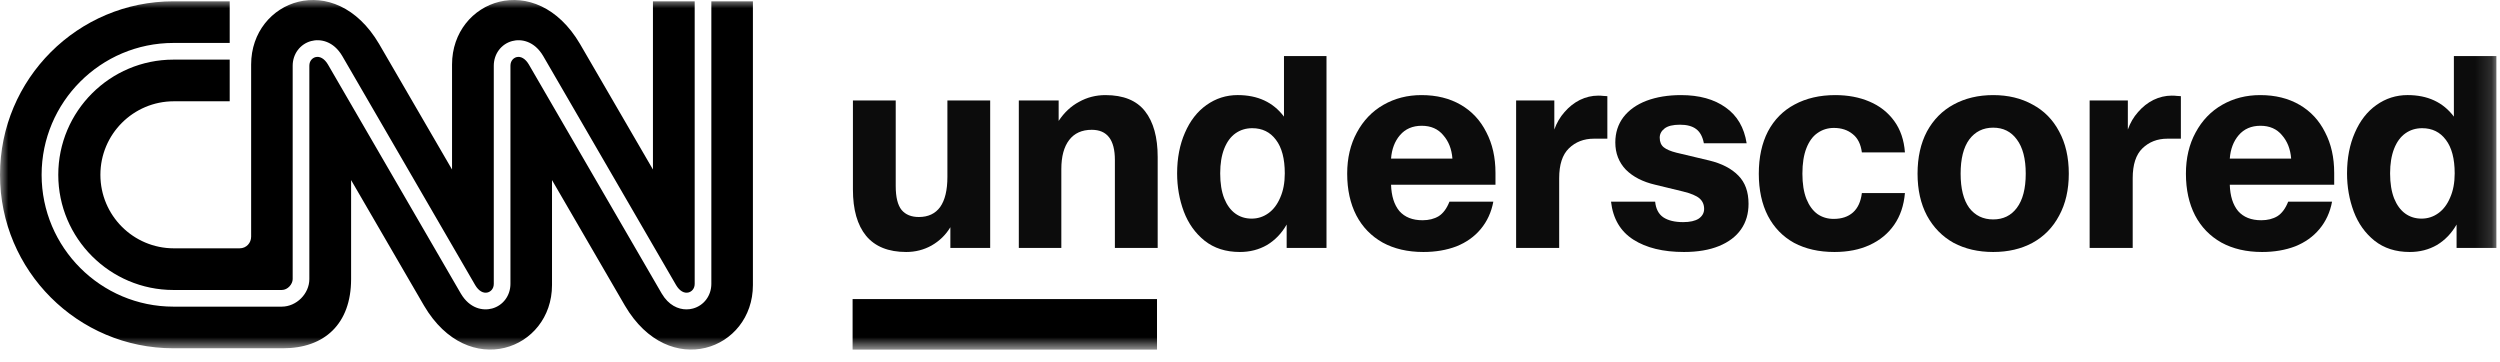 <svg width="152" height="22" viewBox="0 0 152 22" fill="none" xmlns="http://www.w3.org/2000/svg">
<g clip-path="url(#clip0_308_5)">
<mask id="mask0_308_5" style="mask-type:luminance" maskUnits="userSpaceOnUse" x="0" y="0" width="152" height="22">
<path d="M151.86 0H0V21.256H151.86V0Z" fill="white"/>
</mask>
<g mask="url(#mask0_308_5)">
<path fill-rule="evenodd" clip-rule="evenodd" d="M6.104 10.628C6.104 8.159 8.105 6.158 10.574 6.158H13.966V3.625H10.546C6.685 3.625 3.543 6.766 3.543 10.628C3.543 14.489 6.685 17.631 10.546 17.631L17.131 17.631C17.499 17.631 17.795 17.269 17.795 16.969V3.998C17.795 3.283 18.244 2.68 18.911 2.498C19.48 2.343 20.278 2.5 20.811 3.407C20.836 3.449 22.454 6.237 24.919 10.487C26.854 13.824 28.856 17.274 28.892 17.335C29.099 17.687 29.383 17.853 29.653 17.78C29.823 17.734 30.022 17.569 30.022 17.257V3.998C30.023 3.282 30.469 2.679 31.134 2.498C31.7 2.344 32.494 2.501 33.027 3.407C33.051 3.447 34.481 5.913 36.834 9.969C38.915 13.556 41.066 17.266 41.107 17.335C41.314 17.687 41.599 17.853 41.868 17.78C42.038 17.734 42.237 17.569 42.237 17.258V0.079H39.699V10.307C39.699 10.307 35.458 3.001 35.263 2.67C32.571 -1.903 27.484 -0.013 27.484 3.924V10.307C27.484 10.307 23.243 3.001 23.048 2.67C20.356 -1.903 15.269 -0.013 15.269 3.924V14.386C15.27 14.766 14.984 15.098 14.567 15.098H10.574C8.105 15.098 6.104 13.097 6.104 10.628Z" fill="black"/>
<path fill-rule="evenodd" clip-rule="evenodd" d="M43.25 0.079V17.257C43.25 17.972 42.801 18.575 42.134 18.757C42.012 18.791 41.878 18.81 41.739 18.81C41.233 18.81 40.652 18.559 40.233 17.848C40.211 17.81 38.526 14.905 35.957 10.477C34.104 7.283 32.189 3.981 32.153 3.92C31.946 3.569 31.665 3.402 31.4 3.475C31.232 3.521 31.035 3.685 31.035 3.998V17.257C31.035 17.973 30.586 18.575 29.919 18.757C29.35 18.912 28.552 18.755 28.018 17.848C27.997 17.812 26.43 15.111 24.043 10.995C22.043 7.548 19.975 3.984 19.938 3.92C19.731 3.568 19.446 3.402 19.177 3.475C19.007 3.522 18.808 3.686 18.808 3.998L18.808 16.968C18.808 17.861 18.024 18.644 17.13 18.644H10.546C6.126 18.644 2.53 15.048 2.53 10.628C2.53 6.208 6.126 2.611 10.546 2.611H13.966V0.079H10.549C4.723 0.079 0 4.802 0 10.628C0 16.453 4.723 21.176 10.549 21.176H17.197C19.724 21.178 21.349 19.697 21.347 16.965V10.949C21.347 10.949 25.587 18.255 25.782 18.585C28.474 23.158 33.562 21.268 33.562 17.332V10.949C33.562 10.949 37.803 18.255 37.997 18.585C40.689 23.158 45.776 21.268 45.777 17.332V0.079H43.25Z" fill="black"/>
<path d="M146.512 15.321C145.662 15.321 144.947 15.092 144.369 14.634C143.801 14.176 143.381 13.587 143.109 12.867C142.836 12.136 142.7 11.361 142.7 10.543C142.7 9.616 142.858 8.792 143.174 8.072C143.49 7.341 143.927 6.78 144.484 6.387C145.051 5.983 145.684 5.781 146.382 5.781C147.603 5.781 148.541 6.218 149.196 7.091V3.409H151.781V15.076H149.36V13.652C149.054 14.187 148.656 14.601 148.165 14.896C147.674 15.179 147.123 15.321 146.512 15.321ZM147.232 13.292C147.603 13.292 147.942 13.183 148.247 12.965C148.553 12.747 148.793 12.43 148.967 12.016C149.152 11.601 149.245 11.111 149.245 10.543C149.245 9.649 149.065 8.967 148.705 8.498C148.356 8.029 147.876 7.794 147.265 7.794C146.883 7.794 146.545 7.898 146.251 8.105C145.956 8.312 145.727 8.623 145.563 9.038C145.4 9.452 145.318 9.954 145.318 10.543C145.318 11.143 145.4 11.65 145.563 12.065C145.727 12.469 145.95 12.774 146.234 12.981C146.518 13.188 146.851 13.292 147.232 13.292Z" fill="#0C0C0C"/>
<path d="M141.919 11.231H135.571C135.592 11.918 135.761 12.452 136.078 12.834C136.405 13.205 136.874 13.391 137.485 13.391C137.867 13.391 138.194 13.309 138.467 13.145C138.739 12.971 138.958 12.676 139.122 12.261H141.789C141.669 12.905 141.413 13.461 141.02 13.931C140.638 14.389 140.147 14.738 139.547 14.978C138.947 15.207 138.276 15.321 137.534 15.321C136.585 15.321 135.761 15.13 135.063 14.749C134.365 14.356 133.831 13.805 133.46 13.096C133.089 12.376 132.904 11.53 132.904 10.56C132.904 9.611 133.1 8.776 133.493 8.056C133.886 7.325 134.426 6.763 135.112 6.371C135.8 5.978 136.569 5.782 137.42 5.782C138.336 5.782 139.132 5.978 139.809 6.371C140.485 6.763 141.003 7.32 141.363 8.04C141.734 8.749 141.919 9.572 141.919 10.511V11.231ZM139.302 9.643C139.258 9.065 139.072 8.591 138.745 8.22C138.429 7.838 137.993 7.647 137.436 7.647C136.88 7.647 136.438 7.838 136.111 8.22C135.795 8.591 135.614 9.065 135.571 9.643H139.302Z" fill="#0C0C0C"/>
<path d="M127.05 6.109H129.373V7.876C129.515 7.472 129.723 7.118 129.995 6.812C130.268 6.496 130.578 6.251 130.928 6.076C131.288 5.902 131.659 5.814 132.04 5.814C132.161 5.814 132.264 5.82 132.351 5.831C132.439 5.842 132.52 5.847 132.597 5.847V8.432H131.778C131.168 8.432 130.661 8.629 130.257 9.022C129.864 9.403 129.668 10.009 129.668 10.838V15.076H127.05V6.109Z" fill="#0C0C0C"/>
<path d="M121.185 15.321C120.28 15.321 119.478 15.136 118.78 14.765C118.093 14.383 117.553 13.832 117.16 13.112C116.778 12.392 116.587 11.541 116.587 10.56C116.587 9.567 116.778 8.711 117.16 7.991C117.553 7.271 118.093 6.725 118.78 6.354C119.478 5.973 120.28 5.782 121.185 5.782C122.091 5.782 122.887 5.973 123.574 6.354C124.273 6.725 124.812 7.271 125.194 7.991C125.587 8.711 125.783 9.567 125.783 10.56C125.783 11.541 125.587 12.392 125.194 13.112C124.812 13.832 124.273 14.383 123.574 14.765C122.887 15.136 122.091 15.321 121.185 15.321ZM121.185 13.341C121.796 13.341 122.276 13.107 122.625 12.638C122.985 12.158 123.165 11.465 123.165 10.56C123.165 9.654 122.985 8.962 122.625 8.482C122.276 8.002 121.796 7.762 121.185 7.762C120.575 7.762 120.089 8.002 119.729 8.482C119.38 8.962 119.206 9.654 119.206 10.56C119.206 11.465 119.38 12.158 119.729 12.638C120.089 13.107 120.575 13.341 121.185 13.341Z" fill="#0C0C0C"/>
<path d="M111.533 15.321C110.595 15.321 109.776 15.136 109.078 14.765C108.391 14.383 107.862 13.838 107.491 13.129C107.12 12.409 106.935 11.552 106.935 10.56C106.935 9.567 107.12 8.711 107.491 7.991C107.873 7.271 108.413 6.725 109.111 6.354C109.82 5.973 110.643 5.782 111.582 5.782C112.357 5.782 113.049 5.913 113.66 6.174C114.282 6.436 114.783 6.829 115.166 7.352C115.547 7.876 115.765 8.514 115.82 9.267H113.202C113.137 8.765 112.951 8.394 112.645 8.154C112.34 7.903 111.958 7.778 111.5 7.778C111.129 7.778 110.796 7.882 110.502 8.089C110.218 8.285 109.994 8.591 109.831 9.005C109.667 9.42 109.586 9.938 109.586 10.56C109.586 11.171 109.667 11.683 109.831 12.098C109.994 12.501 110.218 12.807 110.502 13.014C110.786 13.21 111.113 13.309 111.484 13.309C111.974 13.309 112.367 13.178 112.662 12.916C112.956 12.654 113.137 12.261 113.202 11.738H115.82C115.755 12.491 115.537 13.134 115.166 13.669C114.795 14.203 114.298 14.612 113.676 14.896C113.065 15.18 112.351 15.321 111.533 15.321Z" fill="#0C0C0C"/>
<path d="M102.384 15.321C101.119 15.321 100.093 15.07 99.308 14.569C98.522 14.067 98.07 13.298 97.95 12.261H100.633C100.677 12.698 100.841 13.014 101.125 13.21C101.419 13.407 101.823 13.505 102.335 13.505C102.75 13.505 103.066 13.434 103.284 13.292C103.502 13.14 103.611 12.943 103.611 12.703C103.611 12.441 103.519 12.229 103.333 12.065C103.148 11.902 102.81 11.76 102.319 11.64L100.633 11.231C99.881 11.056 99.286 10.751 98.85 10.314C98.425 9.867 98.211 9.316 98.211 8.662C98.211 8.072 98.375 7.56 98.703 7.123C99.04 6.687 99.51 6.354 100.11 6.125C100.721 5.896 101.419 5.782 102.204 5.782C103.317 5.782 104.222 6.033 104.92 6.534C105.619 7.025 106.045 7.751 106.196 8.711H103.595C103.519 8.307 103.361 8.018 103.121 7.843C102.891 7.669 102.564 7.582 102.139 7.582C101.714 7.582 101.403 7.658 101.206 7.811C101.01 7.963 100.911 8.149 100.911 8.367C100.911 8.629 100.994 8.825 101.157 8.956C101.321 9.087 101.577 9.196 101.926 9.283L103.922 9.758C104.686 9.943 105.275 10.249 105.69 10.674C106.104 11.089 106.311 11.662 106.311 12.392C106.311 12.992 106.159 13.511 105.853 13.947C105.548 14.383 105.101 14.721 104.512 14.961C103.922 15.201 103.214 15.321 102.384 15.321Z" fill="#0C0C0C"/>
<path d="M92.18 6.109H94.503V7.876C94.645 7.472 94.852 7.118 95.125 6.812C95.398 6.496 95.709 6.251 96.058 6.076C96.418 5.902 96.788 5.814 97.171 5.814C97.29 5.814 97.394 5.82 97.481 5.831C97.568 5.842 97.651 5.847 97.727 5.847V8.432H96.909C96.298 8.432 95.79 8.629 95.387 9.022C94.994 9.403 94.798 10.009 94.798 10.838V15.076H92.18V6.109Z" fill="#0C0C0C"/>
<path d="M90.925 11.231H84.576C84.598 11.918 84.766 12.452 85.083 12.834C85.411 13.205 85.879 13.391 86.49 13.391C86.873 13.391 87.199 13.309 87.472 13.145C87.745 12.971 87.963 12.676 88.127 12.261H90.794C90.674 12.905 90.418 13.461 90.025 13.931C89.643 14.389 89.152 14.738 88.552 14.978C87.952 15.207 87.281 15.321 86.54 15.321C85.59 15.321 84.766 15.13 84.068 14.749C83.37 14.356 82.836 13.805 82.465 13.096C82.094 12.376 81.909 11.53 81.909 10.56C81.909 9.611 82.105 8.776 82.498 8.056C82.891 7.325 83.431 6.763 84.118 6.371C84.805 5.978 85.574 5.782 86.425 5.782C87.341 5.782 88.137 5.978 88.814 6.371C89.49 6.763 90.008 7.32 90.369 8.04C90.74 8.749 90.925 9.572 90.925 10.511V11.231ZM88.307 9.643C88.263 9.065 88.078 8.591 87.75 8.22C87.434 7.838 86.998 7.647 86.441 7.647C85.885 7.647 85.443 7.838 85.116 8.22C84.8 8.591 84.619 9.065 84.576 9.643H88.307Z" fill="#0C0C0C"/>
<path d="M75.382 15.321C74.531 15.321 73.817 15.092 73.238 14.634C72.671 14.176 72.251 13.587 71.978 12.867C71.706 12.136 71.569 11.361 71.569 10.543C71.569 9.616 71.728 8.792 72.044 8.072C72.36 7.341 72.797 6.78 73.353 6.387C73.92 5.983 74.553 5.781 75.251 5.781C76.473 5.781 77.411 6.218 78.066 7.091V3.409H80.651V15.076H78.229V13.652C77.924 14.187 77.526 14.601 77.035 14.896C76.544 15.179 75.993 15.321 75.382 15.321ZM76.102 13.292C76.473 13.292 76.811 13.183 77.117 12.965C77.422 12.747 77.662 12.43 77.837 12.016C78.022 11.601 78.115 11.111 78.115 10.543C78.115 9.649 77.935 8.967 77.575 8.498C77.225 8.029 76.746 7.794 76.135 7.794C75.753 7.794 75.415 7.898 75.12 8.105C74.826 8.312 74.597 8.623 74.433 9.038C74.269 9.452 74.188 9.954 74.188 10.543C74.188 11.143 74.269 11.65 74.433 12.065C74.597 12.469 74.82 12.774 75.104 12.981C75.387 13.188 75.72 13.292 76.102 13.292Z" fill="#0C0C0C"/>
<path d="M67.213 5.782C68.304 5.782 69.106 6.109 69.618 6.763C70.131 7.418 70.387 8.345 70.387 9.545V15.076H67.785V9.725C67.785 8.503 67.317 7.892 66.378 7.892C65.778 7.892 65.32 8.1 65.004 8.514C64.687 8.929 64.529 9.518 64.529 10.281V15.076H61.944V6.109H64.366V7.352C64.704 6.84 65.118 6.453 65.609 6.191C66.1 5.918 66.635 5.782 67.213 5.782Z" fill="#0C0C0C"/>
<path d="M55.098 15.321C54.018 15.321 53.205 14.994 52.66 14.34C52.125 13.685 51.858 12.747 51.858 11.525V6.109H54.46V11.312C54.46 11.989 54.58 12.474 54.82 12.769C55.06 13.052 55.409 13.194 55.867 13.194C56.434 13.194 56.865 12.992 57.16 12.589C57.454 12.174 57.602 11.563 57.602 10.756V6.109H60.203V15.076H57.782V13.816C57.498 14.285 57.116 14.656 56.636 14.929C56.167 15.19 55.654 15.321 55.098 15.321Z" fill="#0C0C0C"/>
<path d="M70.346 18.184H51.838V21.256H70.346V18.184Z" fill="black"/>
</g>
</g>
<defs>
<clipPath id="clip0_308_5">
<rect width="152" height="22" fill="white"/>
</clipPath>
</defs>
</svg>
